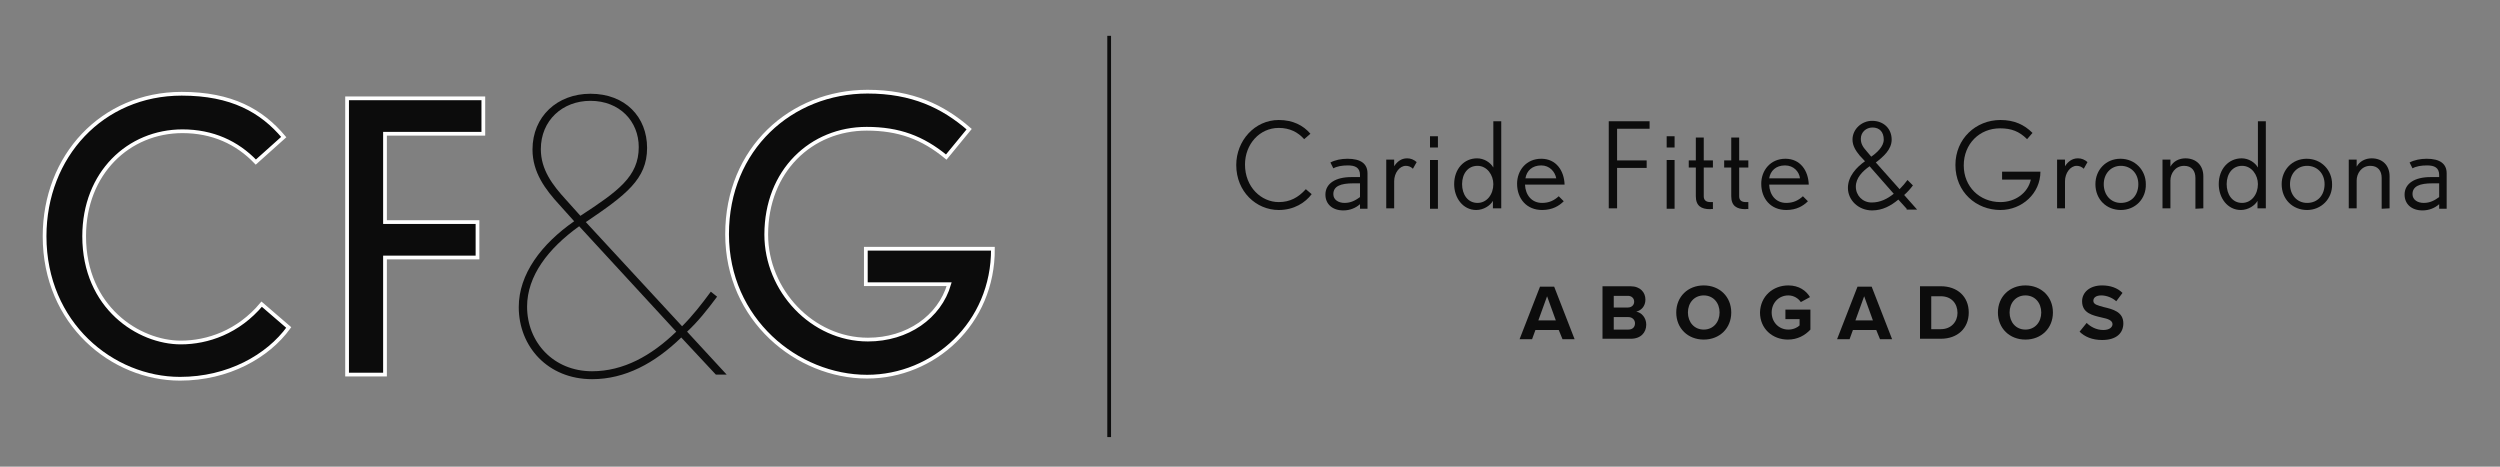 <?xml version="1.0" encoding="utf-8"?>
<!-- Generator: Adobe Illustrator 24.0.1, SVG Export Plug-In . SVG Version: 6.00 Build 0)  -->
<svg version="1.1" id="Layer_1" xmlns="http://www.w3.org/2000/svg" xmlns:xlink="http://www.w3.org/1999/xlink" x="0px" y="0px"
	 viewBox="0 0 600 112" style="enable-background:new 0 0 600 112;" xml:space="preserve">
<rect x="0" y="0" width="600" height="112" fill="#808080" stroke="none"/>
<style type="text/css">
	.st0{fill:#0C0C0C;}
	.st1{fill:#0C0C0C;stroke:#FFFFFF;stroke-width:0.897;stroke-miterlimit:10;}
	.st2{fill:none;stroke:#0C0C0C;stroke-width:0.897;stroke-miterlimit:10;}
</style>
<g>
	<g>
		<path class="st0" d="M134.3,49.2c-3.4-3.7-6.5-7.8-6.5-13.3c0-8,6-13.4,13.9-13.4c8.4,0,13.6,5.6,13.6,13
			c0,7.5-5.1,11.3-14.7,17.8l23.1,25c2.5-2.5,4.7-5.3,6.9-8.3l1.5,1.2c-2.3,3.1-4.6,6-7.2,8.4l9.5,10.3h-2.6l-8.3-8.9
			c-6.4,6.2-13.5,10-21.4,10c-10.6,0-17.6-7.8-17.6-17.3c0-7.9,5.4-15.1,13.3-20.6L134.3,49.2z M139,54.3
			c-7.4,5.3-12.5,11.9-12.5,19.3c0,8.5,6.3,15.5,15.6,15.5c7.5,0,14.2-3.7,20.2-9.5L139,54.3z M153.3,35.3c0-6.2-4.6-11.1-11.6-11.1
			c-6.7,0-11.9,4.7-11.9,11.6c0,5,2.9,8.7,6,12.1l3.5,3.9C148.3,45.9,153.3,42.4,153.3,35.3z"/>
	</g>
</g>
<g>
	<path class="st1" d="M43.2,90.9c-16.2,0-32.5-13.2-32.5-34.2c0-19.2,13.8-34.2,32.9-34.2c12,0,19.2,4.1,24.5,10.4l-6.7,6
		c-4.5-4.7-10.4-7.4-17.6-7.4c-12.9,0-23.6,10-23.6,25.2c0,17.1,13.1,25.5,23.2,25.5c6.4,0,13.8-2.5,19.4-9.2l6.5,5.6
		C64.3,85.5,54.8,90.9,43.2,90.9z"/>
	<path class="st1" d="M92.4,32.1v21.2h22.2v8.5H92.4v28.1h-9.1V23.6H116v8.5L92.4,32.1L92.4,32.1z"/>
</g>
<g>
	<g>
		<path class="st1" d="M208.1,90.4c-16.8,0-33.6-13.7-33.6-34.2S189.9,22,208.2,22c10.7,0,18.1,3.5,24.4,9l-5.5,6.7
			c-5.7-4.7-11.4-6.8-19.1-6.8c-13.3,0-24.1,10.1-24.1,25.4c0,13.4,11,25.2,24.4,25.2c9.5,0,17.2-5.4,19.5-13.3h-20v-8.5h30.5
			C238.4,77.6,224.1,90.4,208.1,90.4z"/>
	</g>
</g>
<g>
	<g>
		<g>
			<path class="st0" d="M374.1,79.2h-5.6l-0.8,2.2h-3l4.9-12.6h3.4l4.9,12.6H375L374.1,79.2z M369.2,76.9h4.2l-2.1-5.8L369.2,76.9z"
				/>
			<path class="st0" d="M384.7,68.7h6.6c2.4,0,3.6,1.5,3.6,3.2c0,1.6-1,2.6-2.2,2.9c1.3,0.2,2.4,1.5,2.4,3.1c0,1.9-1.3,3.4-3.7,3.4
				h-6.8V68.7H384.7z M390.7,73.8c0.9,0,1.5-0.6,1.5-1.4s-0.6-1.4-1.5-1.4h-3.4v2.8H390.7z M390.8,79.1c1,0,1.6-0.6,1.6-1.5
				c0-0.8-0.6-1.5-1.6-1.5h-3.5v3H390.8z"/>
			<path class="st0" d="M408.9,68.5c3.8,0,6.6,2.7,6.6,6.5s-2.8,6.5-6.6,6.5c-3.8,0-6.6-2.7-6.6-6.5S405.1,68.5,408.9,68.5z
				 M408.9,70.9c-2.3,0-3.8,1.8-3.8,4.1c0,2.3,1.5,4.1,3.8,4.1s3.8-1.8,3.8-4.1C412.7,72.7,411.2,70.9,408.9,70.9z"/>
			<path class="st0" d="M429.2,68.5c2.6,0,4.3,1.3,5.2,2.8l-2.2,1.2c-0.6-0.9-1.7-1.6-3-1.6c-2.3,0-4,1.8-4,4.1s1.7,4.1,4,4.1
				c1.2,0,2.2-0.5,2.7-1v-1.5h-3.4v-2.3h6v4.8c-1.3,1.4-3.1,2.4-5.4,2.4c-3.7,0-6.7-2.6-6.7-6.5C422.5,71.1,425.5,68.5,429.2,68.5z"
				/>
			<path class="st0" d="M450.3,79.2h-5.6l-0.8,2.2h-3l4.9-12.6h3.4l4.9,12.6h-2.9L450.3,79.2z M445.3,76.9h4.2l-2.1-5.8L445.3,76.9z
				"/>
			<path class="st0" d="M460.8,68.7h5c4,0,6.7,2.5,6.7,6.3s-2.7,6.3-6.7,6.3h-5V68.7z M465.8,79c2.5,0,4-1.8,4-3.9c0-2.2-1.4-4-4-4
				h-2.3V79H465.8z"/>
			<path class="st0" d="M486.1,68.5c3.8,0,6.6,2.7,6.6,6.5s-2.8,6.5-6.6,6.5c-3.8,0-6.6-2.7-6.6-6.5S482.3,68.5,486.1,68.5z
				 M486.1,70.9c-2.3,0-3.8,1.8-3.8,4.1c0,2.3,1.5,4.1,3.8,4.1s3.8-1.8,3.8-4.1C489.9,72.7,488.4,70.9,486.1,70.9z"/>
			<path class="st0" d="M500.8,77.5c0.9,0.9,2.3,1.7,4,1.7c1.5,0,2.2-0.7,2.2-1.4c0-0.9-1.1-1.3-2.6-1.6c-2.1-0.5-4.7-1-4.7-3.9
				c0-2.1,1.8-3.8,4.8-3.8c2,0,3.7,0.6,4.9,1.8l-1.5,2c-1-0.9-2.4-1.4-3.6-1.4s-1.9,0.5-1.9,1.3c0,0.9,1.1,1.1,2.5,1.5
				c2.1,0.5,4.7,1.1,4.7,3.9c0,2.3-1.6,4-5.1,4c-2.4,0-4.2-0.8-5.4-2L500.8,77.5z"/>
		</g>
	</g>
	<g>
		<path class="st0" d="M306.9,50.4c-5.4,0-10.2-4.4-10.2-10.8c0-5.8,4.4-10.8,10.2-10.8c3.4,0,5.9,1.3,7.6,3.3l-1.5,1.3
			c-1.5-1.7-3.5-2.7-6.1-2.7c-4.6,0-8.1,3.9-8.1,8.8c0,5.4,3.9,9,8.1,9c2.7,0,4.7-1.1,6.5-3.1l1.4,1.2
			C313.3,48.6,310.6,50.4,306.9,50.4z"/>
		<path class="st0" d="M326.4,50.1V49c-1,0.9-2.4,1.5-4,1.5c-2.6,0-4.3-1.5-4.3-3.8c0-2.7,2.5-4.2,6.2-4.2h2.1V42
			c0-1.8-1.2-2.3-2.9-2.3c-1.4,0-2.6,0.2-3.5,0.7l-0.7-1.4c1.1-0.6,2.6-0.9,4.1-0.9c3.2,0,4.8,1.2,4.8,3.5v8.5L326.4,50.1
			L326.4,50.1z M326.4,44h-1.6c-3.1,0-4.8,0.7-4.8,2.6c0,1.4,1.3,2.1,2.7,2.1c1.5,0,2.6-0.6,3.7-1.4L326.4,44L326.4,44z"/>
		<path class="st0" d="M339.1,40.5c-0.5-0.5-1.1-0.7-1.7-0.7c-1.5,0-2.8,1.7-2.8,3.7V50h-1.9V38.3h1.9v1.6c0.7-1.1,1.7-1.9,3.1-1.9
			c0.9,0,1.6,0.3,2.3,0.9L339.1,40.5z"/>
		<path class="st0" d="M343.2,35.4v-2.7h1.9v2.7H343.2z M343.2,50.1V38.4h1.9v11.7H343.2z"/>
		<path class="st0" d="M358.3,50.1v-1.9c-0.6,1.1-2.2,2.2-4,2.2c-3.2,0-5.3-2.9-5.3-6.2c0-3.7,2.4-6.2,5.5-6.2c1.7,0,3.2,1,3.9,2.2
			V29.1h1.9V50h-2V50.1z M354.6,39.8c-2.3,0-3.7,1.9-3.7,4.4c0,2.4,1.3,4.5,3.7,4.5c2.3,0,3.8-2.1,3.8-4.5
			C358.4,42,356.9,39.8,354.6,39.8z"/>
		<path class="st0" d="M366,44.3c0.1,2.5,1.6,4.4,4.1,4.4c1.7,0,2.9-0.6,4-1.6l1.2,1.2c-1.1,1.1-2.7,2.1-5.2,2.1c-3.7,0-6-2.7-6-6.3
			c0-3.2,2.2-6,5.8-6c3.6,0,5.5,2.9,5.6,6.2L366,44.3L366,44.3z M369.9,39.7c-2.2,0-3.5,1.3-3.8,3.1h7.4
			C373.2,41.2,371.9,39.7,369.9,39.7z"/>
		<path class="st0" d="M388.1,31v7.5h7.1v1.8h-7.1V50h-2V29.1h9.8v1.8h-7.8V31z"/>
		<path class="st0" d="M400,35.4v-2.7h1.9v2.7H400z M400,50.1V38.4h1.9v11.7H400z"/>
		<path class="st0" d="M410.4,50.2c-2.1,0-3.4-0.8-3.4-3.1v-6.9h-1.7v-1.7h1.7V33h1.9v5.5h2.2v1.7h-2.2v6.9c0,0.9,0.5,1.4,1.6,1.4
			h0.6v1.7C411.1,50.1,410.5,50.2,410.4,50.2z"/>
		<path class="st0" d="M418.9,50.2c-2.1,0-3.4-0.8-3.4-3.1v-6.9h-1.7v-1.7h1.7V33h1.9v5.5h2.2v1.7h-2.2v6.9c0,0.9,0.5,1.4,1.6,1.4
			h0.6v1.7C419.5,50.1,418.9,50.2,418.9,50.2z"/>
		<path class="st0" d="M424.6,44.3c0.1,2.5,1.6,4.4,4.1,4.4c1.7,0,2.9-0.6,4-1.6l1.2,1.2c-1.1,1.1-2.7,2.1-5.2,2.1
			c-3.7,0-6-2.7-6-6.3c0-3.2,2.2-6,5.8-6c3.6,0,5.5,2.9,5.6,6.2L424.6,44.3L424.6,44.3z M428.4,39.7c-2.2,0-3.5,1.3-3.8,3.1h7.4
			C431.8,41.2,430.5,39.7,428.4,39.7z"/>
		<path class="st0" d="M457.6,50.1l-2-2.2c-1.8,1.5-3.8,2.6-6.3,2.6c-3.2,0-5.8-2.4-5.8-5.4c0-2.8,2.1-5,4.1-6.4l-1.3-1.4
			c-0.9-1.1-1.7-2.3-1.7-3.8c0-2.5,2.2-4.5,4.7-4.5c2.8,0,4.7,1.9,4.7,4.5c0,2.4-2,4.1-3.8,5.5l5.7,6.4c0.7-0.7,1.3-1.4,1.9-2.2
			l1.3,1.3c-0.6,0.8-1.3,1.6-2.1,2.3l3.1,3.5h-2.5V50.1z M448.7,39.9c-1.7,1.2-3.3,2.8-3.3,4.9s1.6,3.8,3.8,3.8
			c2.1,0,3.8-0.9,5.3-2.1L448.7,39.9z M449.4,30.6c-1.5,0-2.8,1.1-2.8,2.7c0,1.1,0.4,1.9,1.4,3l1.1,1.3c1.3-0.9,3-2.4,3-4.1
			C452.1,31.7,451.1,30.6,449.4,30.6z"/>
		<path class="st0" d="M480.1,50.4c-5.8,0-10.8-4.3-10.8-10.8c0-6.3,4.9-10.8,10.8-10.8c3.3,0,5.7,1.1,7.7,3.1l-1.3,1.5
			c-1.9-1.9-3.8-2.6-6.5-2.6c-4.9,0-8.7,3.7-8.7,8.9c0,5.1,3.8,8.8,8.8,8.8c3.6,0,6.6-2.2,7.3-5.4h-6.9v-1.9h9.2
			C489.7,46.4,485.3,50.4,480.1,50.4z"/>
		<path class="st0" d="M500.1,40.5c-0.5-0.5-1.1-0.7-1.7-0.7c-1.5,0-2.8,1.7-2.8,3.7V50h-1.9V38.3h1.9v1.6c0.7-1.1,1.7-1.9,3.1-1.9
			c0.9,0,1.6,0.3,2.3,0.9L500.1,40.5z"/>
		<path class="st0" d="M509,50.4c-3.4,0-6.1-2.5-6.1-6.2c0-3.4,2.5-6.1,6-6.1c3.5,0,6.1,2.7,6.1,6.1C515.1,47.7,512.5,50.4,509,50.4
			z M509,39.8c-2.4,0-4.1,1.9-4.1,4.4c0,2.6,1.7,4.5,4.1,4.5c2.6,0,4.2-1.9,4.2-4.5C513.2,41.6,511.4,39.8,509,39.8z"/>
		<path class="st0" d="M526.9,50.1v-7.4c0-1.7-0.9-2.9-2.7-2.9c-2.2,0-3.3,1.9-3.3,3.5V50H519V38.3h1.9V40c0.7-1.3,2.1-2,3.6-2
			c2.6,0,4.3,1.7,4.3,4.3V50L526.9,50.1L526.9,50.1z"/>
		<path class="st0" d="M541.8,50.1v-1.9c-0.6,1.1-2.2,2.2-4,2.2c-3.2,0-5.3-2.9-5.3-6.2c0-3.7,2.4-6.2,5.5-6.2c1.7,0,3.2,1,3.9,2.2
			V29.1h1.9V50h-2V50.1z M538.1,39.8c-2.3,0-3.7,1.9-3.7,4.4c0,2.4,1.3,4.5,3.7,4.5c2.3,0,3.8-2.1,3.8-4.5
			C541.9,42,540.4,39.8,538.1,39.8z"/>
		<path class="st0" d="M553.7,50.4c-3.4,0-6.1-2.5-6.1-6.2c0-3.4,2.5-6.1,6-6.1s6.1,2.7,6.1,6.1C559.8,47.7,557.1,50.4,553.7,50.4z
			 M553.7,39.8c-2.4,0-4.1,1.9-4.1,4.4c0,2.6,1.7,4.5,4.1,4.5c2.6,0,4.2-1.9,4.2-4.5C557.9,41.6,556.1,39.8,553.7,39.8z"/>
		<path class="st0" d="M571.6,50.1v-7.4c0-1.7-0.9-2.9-2.7-2.9c-2.2,0-3.3,1.9-3.3,3.5V50h-1.9V38.3h1.9V40c0.7-1.3,2.1-2,3.6-2
			c2.6,0,4.3,1.7,4.3,4.3V50L571.6,50.1L571.6,50.1z"/>
		<path class="st0" d="M585.4,50.1V49c-1,0.9-2.4,1.5-4,1.5c-2.6,0-4.3-1.5-4.3-3.8c0-2.7,2.5-4.2,6.2-4.2h2.1V42
			c0-1.8-1.2-2.3-2.9-2.3c-1.4,0-2.6,0.2-3.5,0.7l-0.7-1.4c1.1-0.6,2.6-0.9,4.1-0.9c3.2,0,4.8,1.2,4.8,3.5v8.5L585.4,50.1
			L585.4,50.1z M585.4,44h-1.6c-3.1,0-4.8,0.7-4.8,2.6c0,1.4,1.3,2.1,2.7,2.1c1.5,0,2.6-0.6,3.7-1.4L585.4,44L585.4,44z"/>
	</g>
</g>
<line class="st2" x1="266.2" y1="8.6" x2="266.2" y2="104.9"/>
</svg>
